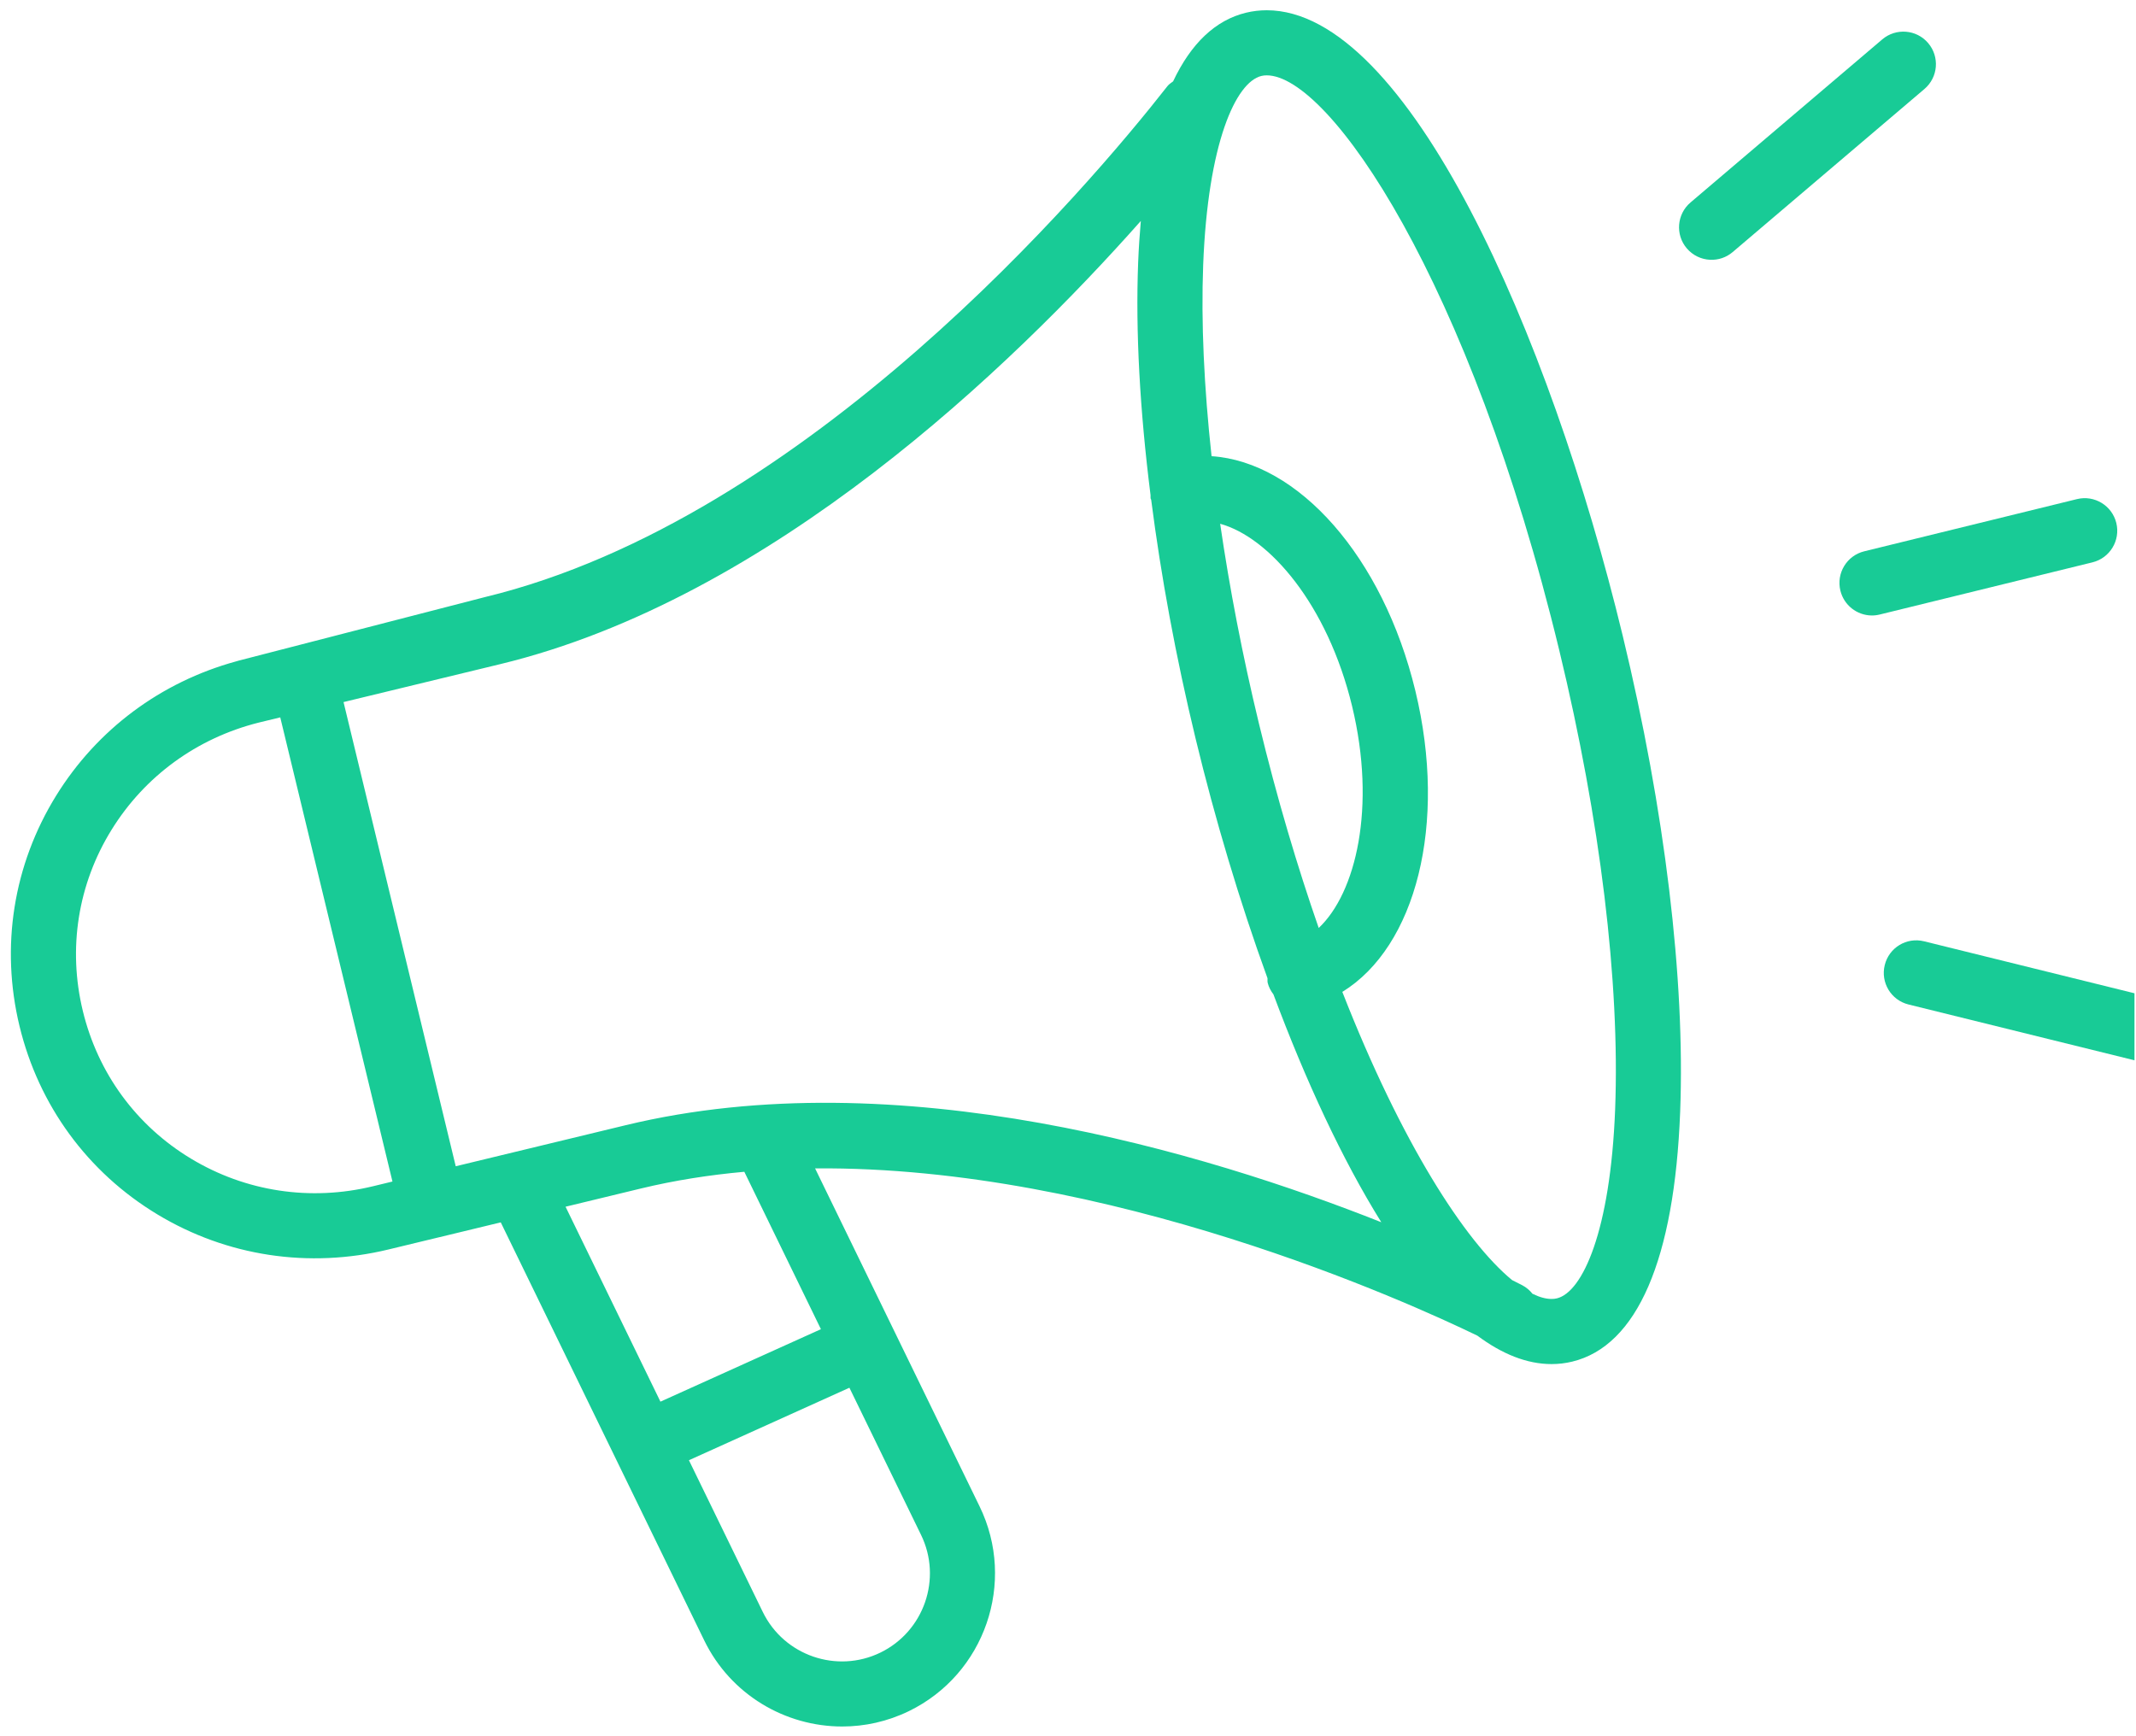 <svg xmlns="http://www.w3.org/2000/svg" xmlns:xlink="http://www.w3.org/1999/xlink" width="1046" zoomAndPan="magnify" viewBox="0 0 784.5 637.5" height="850" preserveAspectRatio="xMidYMid meet" version="1.0"><defs><clipPath id="3429e80d06"><path d="M 691 345 L 783.941 345 L 783.941 391 L 691 391 Z M 691 345 " clip-rule="nonzero"/></clipPath></defs><path fill="#18cb96" d="M 595.969 233.441 C 569.234 122.824 516.914 3.766 465.23 3.766 C 462.672 3.766 460.117 4.07 457.66 4.66 C 446.395 7.379 437.43 15.961 430.844 29.895 C 430.145 30.445 429.379 30.867 428.801 31.605 C 399.867 68.594 296.262 190.762 178.059 219.324 L 87.746 242.629 C 87.387 242.711 87.039 242.82 86.688 242.934 C 59.016 250.539 35.656 267.945 20.621 292.242 C 4.895 317.684 0.113 347.734 7.168 376.898 C 14.219 406.051 32.199 430.617 57.805 446.055 C 83.285 461.434 113.422 466.004 142.641 458.949 L 161.367 454.426 C 161.367 454.426 161.375 454.426 161.383 454.426 L 161.395 454.426 L 183.914 448.98 L 258.648 602.535 C 268.375 622.512 288.445 634.152 309.309 634.152 C 317.559 634.152 325.938 632.344 333.836 628.496 C 361.711 614.914 373.355 581.191 359.781 553.309 L 299.359 429.152 C 407.246 428.242 517.418 478.383 542.602 490.594 C 551.613 497.309 560.746 501.035 569.859 501.035 C 572.414 501.035 574.973 500.73 577.426 500.133 C 601.281 494.367 614.996 462.648 617.082 408.398 C 618.957 359.684 611.465 297.551 595.969 233.441 Z M 137.012 435.711 C 113.977 441.293 90.223 437.688 70.145 425.574 C 50.059 413.465 35.934 394.168 30.406 371.27 C 24.871 348.371 28.613 324.754 40.965 304.797 C 53.133 285.109 72.289 271.137 94.965 265.426 L 102.93 263.496 L 144.141 433.98 Z M 323.371 606.996 C 307.352 614.797 287.938 608.102 280.148 592.07 L 253.027 536.348 L 311.969 509.723 L 338.281 563.781 C 346.086 579.801 339.391 599.188 323.371 606.996 Z M 301.504 488.215 L 242.562 514.836 L 207.715 443.234 L 235.398 436.539 C 247.82 433.539 260.531 431.562 273.371 430.402 Z M 229.77 413.297 L 167.379 428.371 L 126.172 257.875 L 183.695 243.945 C 283.09 219.922 371.461 134.789 418.996 81.156 C 418.574 86.039 418.227 91.078 418.016 96.395 C 417.031 121.758 418.648 150.809 422.566 181.84 C 422.621 182.281 422.512 182.703 422.613 183.156 C 422.648 183.301 422.758 183.402 422.797 183.551 C 426.402 211.609 431.844 241.238 439.129 271.359 C 446.266 300.891 455.242 331.008 465.523 359.316 C 465.578 359.875 465.449 360.41 465.586 360.969 C 465.984 362.598 466.754 363.988 467.703 365.246 C 479.504 396.863 492.957 425.871 507.32 448.934 C 443.02 423.434 329.781 389.113 229.77 413.297 Z M 448.133 192.387 C 466.148 197.344 487.531 221.938 496.59 259.375 C 505.574 296.586 497.961 328.027 484.332 340.848 C 476.512 318.352 469.047 293.367 462.367 265.73 C 456.309 240.66 451.582 216.004 448.133 192.387 Z M 593.199 407.477 C 591.461 452.273 581.207 474.621 571.809 476.891 C 571.184 477.051 570.539 477.113 569.859 477.113 C 567.742 477.113 565.391 476.461 562.832 475.199 C 561.828 473.941 560.578 472.855 559.062 472.062 C 558.566 471.809 557.277 471.137 555.348 470.18 C 538.047 455.914 514.699 419.82 493.004 364.328 C 519.949 347.773 531.691 302.82 519.828 253.746 C 507.902 204.418 476.762 169.625 444.977 167.559 C 442.219 142.148 441.09 118.336 441.898 97.305 C 443.625 52.508 453.879 30.168 463.281 27.898 C 463.906 27.742 464.547 27.676 465.23 27.676 C 488.285 27.676 539.832 102.949 572.727 239.059 C 587.727 301.09 594.992 360.895 593.199 407.477 Z M 593.199 407.477 " fill-opacity="1" fill-rule="nonzero"/><path fill="#18cb96" d="M 687.281 226.066 C 682 225.957 677.246 222.324 675.93 216.953 C 674.359 210.543 678.285 204.066 684.695 202.496 L 762.812 183.328 C 769.211 181.746 775.695 185.684 777.27 192.094 C 778.84 198.504 774.914 204.977 768.504 206.551 L 690.387 225.715 C 689.348 225.973 688.301 226.094 687.281 226.066 Z M 687.281 226.066 " fill-opacity="1" fill-rule="nonzero"/><path fill="#18cb96" d="M 628.102 95.418 C 624.898 95.281 621.766 93.855 619.52 91.227 C 615.234 86.195 615.852 78.645 620.883 74.367 L 691.316 14.461 C 696.34 10.195 703.898 10.793 708.164 15.824 C 712.449 20.852 711.836 28.402 706.805 32.68 L 636.367 92.586 C 633.977 94.629 631.016 95.547 628.102 95.418 Z M 628.102 95.418 " fill-opacity="1" fill-rule="nonzero"/><g clip-path="url(#3429e80d06)"><path fill="#18cb96" d="M 792.441 390.527 C 790.871 390.793 789.215 390.758 787.551 390.344 L 700.957 368.953 C 694.535 367.371 690.637 360.887 692.219 354.484 C 693.781 348.078 700.246 344.133 706.684 345.75 L 793.281 367.141 C 799.699 368.723 803.598 375.207 802.016 381.605 C 800.859 386.363 796.984 389.746 792.441 390.527 Z M 792.441 390.527 " fill-opacity="1" fill-rule="nonzero"/></g></svg>